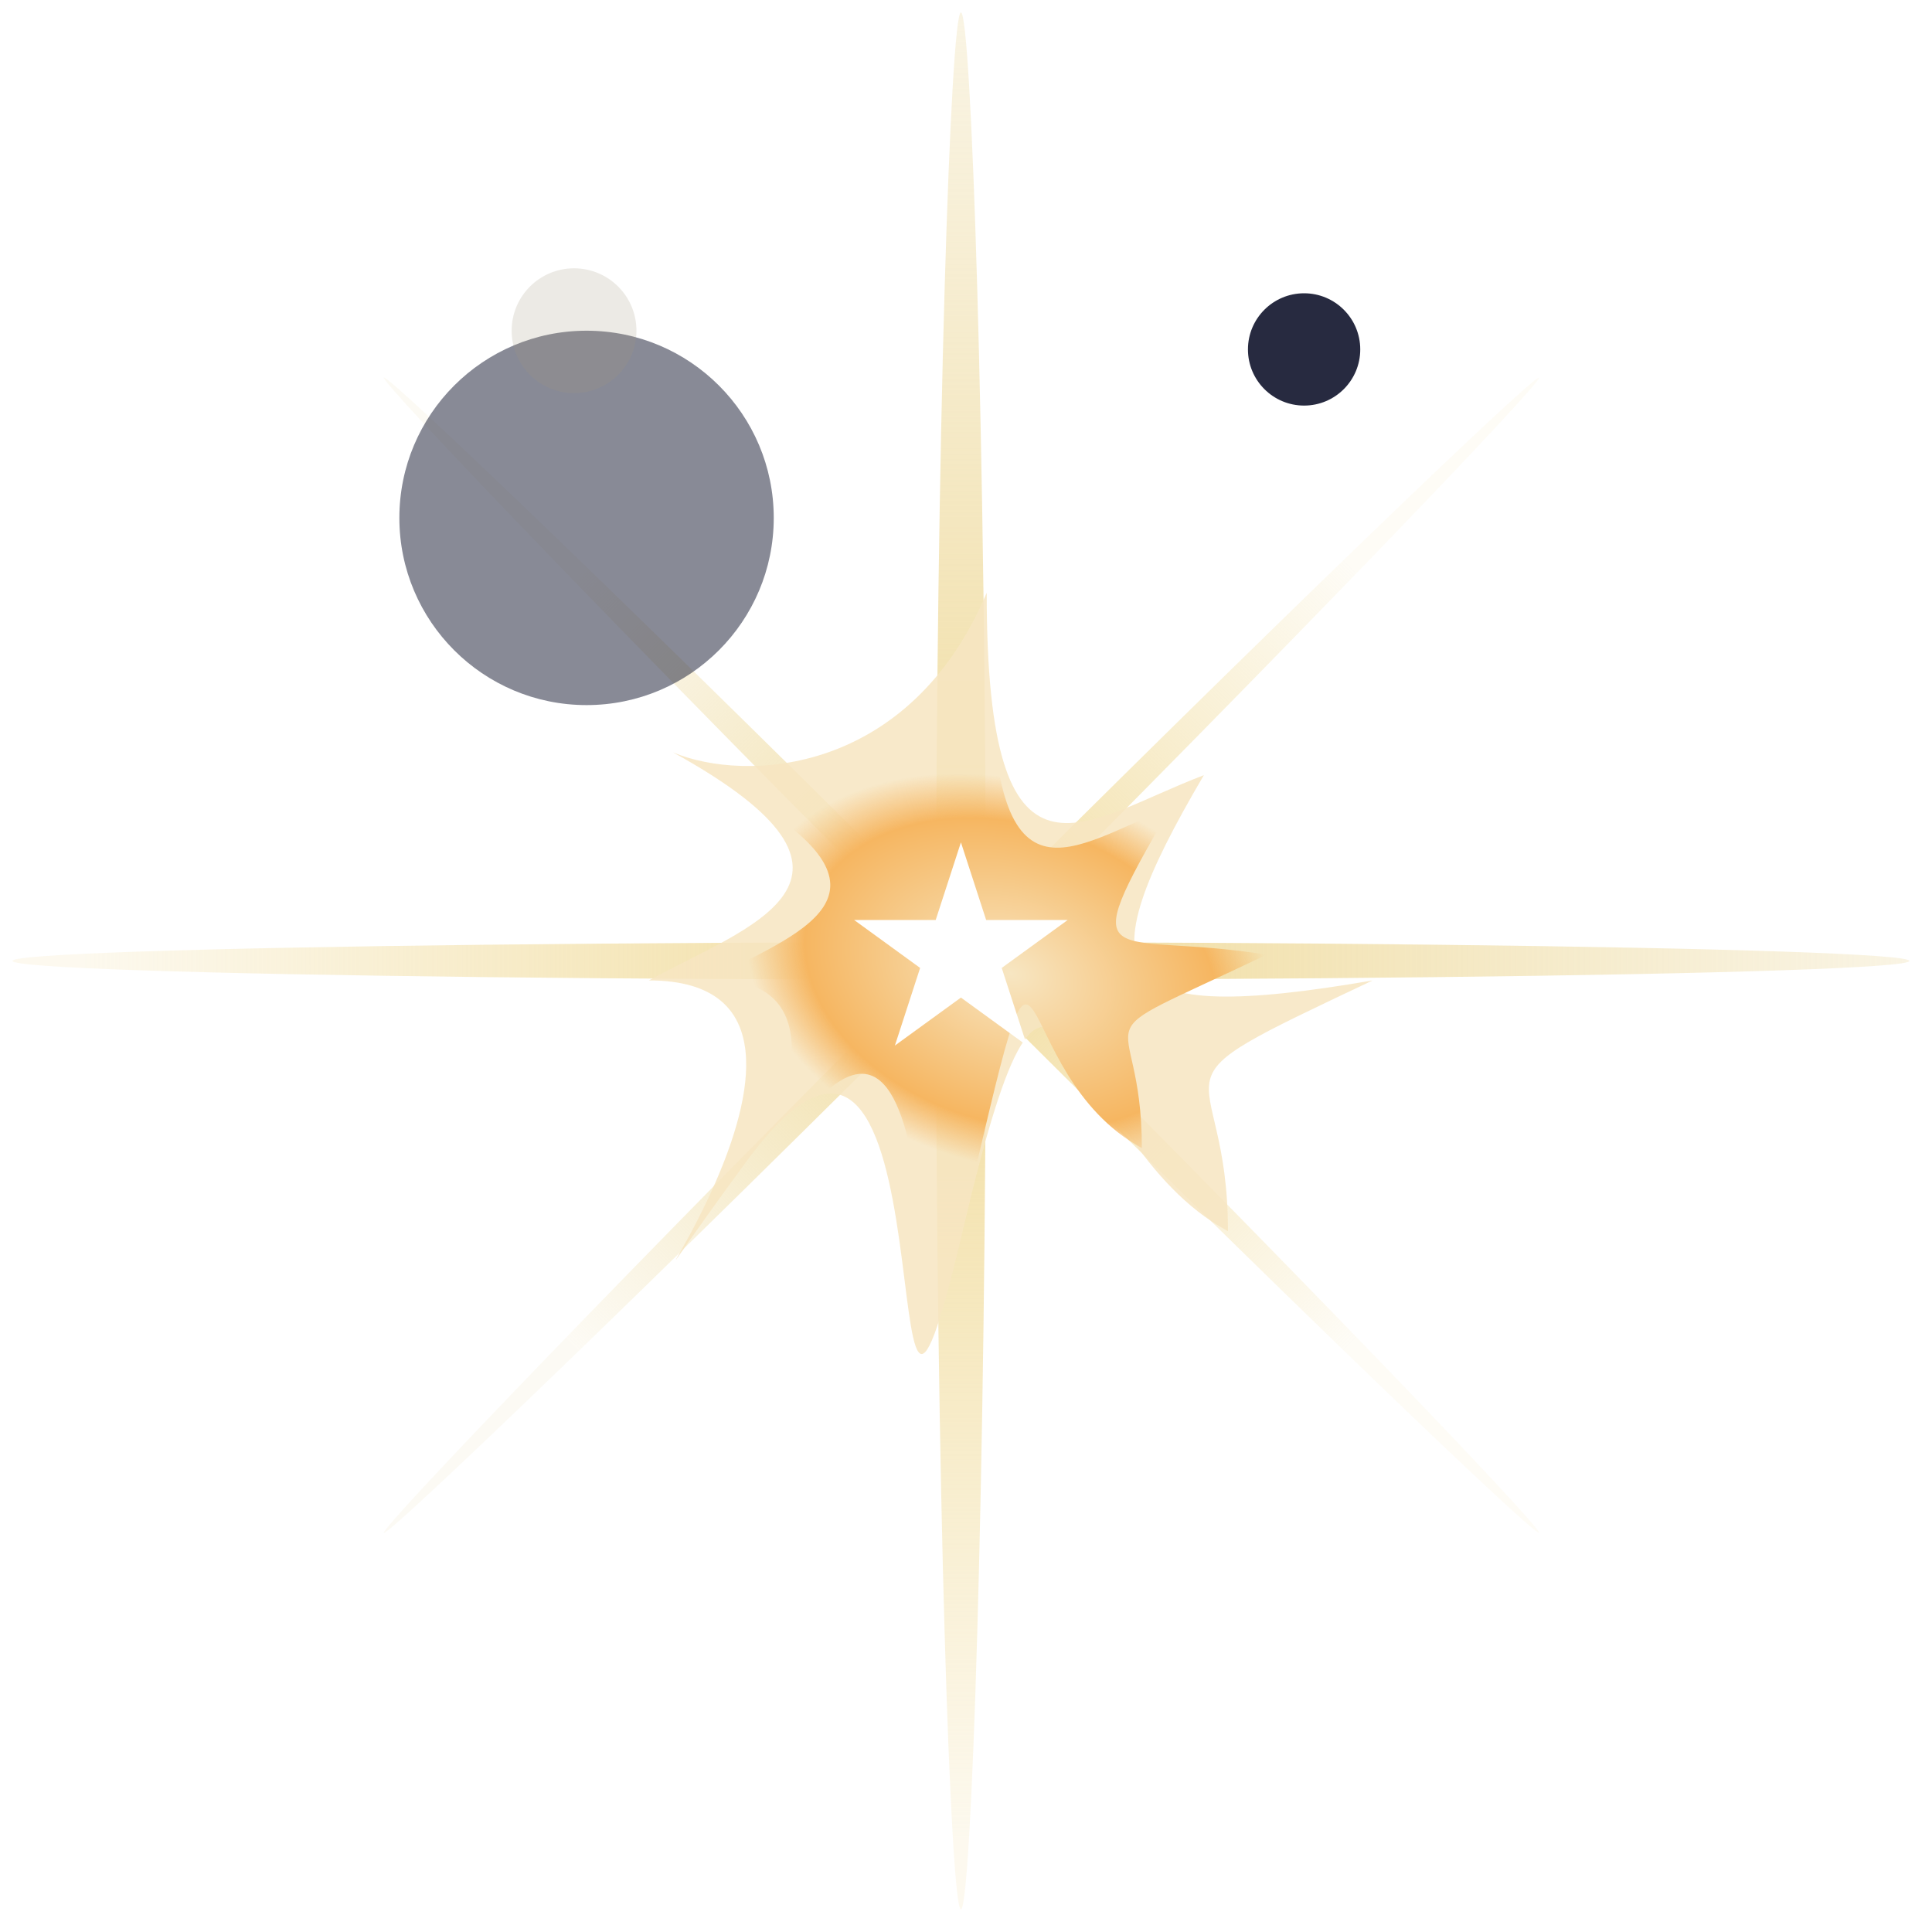 <svg width="110" height="110" viewBox="0 0 110 110" fill="none" xmlns="http://www.w3.org/2000/svg">
<g filter="url(#filter0_f_9008_948)">
<ellipse cx="54.711" cy="54.711" rx="54" ry="1.066" fill="url(#paint0_linear_9008_948)"/>
</g>
<g filter="url(#filter1_f_9008_948)">
<path d="M54.712 0.711C55.301 0.711 56.133 24.887 56.133 54.711C56.133 84.534 55.301 108.711 54.712 108.711C54.123 108.711 53.291 84.534 53.291 54.711C53.291 24.887 54.123 0.711 54.712 0.711Z" fill="url(#paint1_linear_9008_948)"/>
</g>
<g filter="url(#filter2_f_9008_948)">
<path d="M21.854 21.497C22.077 21.275 37.116 35.685 55.279 53.849C73.443 72.012 87.853 87.051 87.63 87.273C87.408 87.496 72.369 73.086 54.206 54.922C36.042 36.758 21.632 21.72 21.854 21.497Z" fill="url(#paint2_linear_9008_948)"/>
</g>
<g filter="url(#filter3_f_9008_948)">
<path d="M21.854 87.273C22.077 87.496 37.116 73.086 55.279 54.922C73.443 36.758 87.853 21.72 87.63 21.497C87.408 21.275 72.369 35.685 54.206 53.849C36.042 72.012 21.632 87.051 21.854 87.273Z" fill="url(#paint3_linear_9008_948)"/>
</g>
<g opacity="0.86" filter="url(#filter4_f_9008_948)">
<path d="M56.179 33.75C51.783 44.136 42.442 44.569 38.321 42.838C51.508 50.109 42.442 52.791 36.947 55.821C52.058 55.821 30.079 83.085 42.442 66.207C54.805 49.33 49.31 93.472 54.805 70.102C60.3 46.733 60.3 64.909 69.916 70.102C69.916 59.716 64.421 62.313 78.158 55.821C63.047 58.417 61.674 55.821 68.542 44.136C61.674 46.733 56.179 51.926 56.179 33.75Z" fill="#F7E6C2"/>
</g>
<g filter="url(#filter5_f_9008_948)">
<path d="M56.416 37.303C52.778 45.986 45.047 46.348 41.637 44.901C52.55 50.979 45.047 53.222 40.5 55.755C53.005 55.755 34.816 78.55 45.047 64.439C55.279 50.328 50.732 87.234 55.279 67.695C59.826 48.157 57.055 61.027 65.013 65.368C65.013 56.685 60.75 59.783 72.118 54.355C63.237 52.934 60.963 55.756 66.647 45.986C60.963 48.157 56.416 52.499 56.416 37.303Z" fill="url(#paint4_radial_9008_948)"/>
</g>
<g filter="url(#filter6_f_9008_948)">
<path d="M54.711 47.961L56.147 52.379H60.793L57.034 55.11L58.47 59.529L54.711 56.798L50.952 59.529L52.388 55.11L48.629 52.379H53.275L54.711 47.961Z" fill="white"/>
</g>
<g filter="url(#filter7_f_9008_948)">
<circle cx="74.25" cy="19.895" r="3.197" fill="#272A40"/>
</g>
<g filter="url(#filter8_f_9008_948)">
<circle cx="33.396" cy="29.487" r="10.658" fill="#272A40" fill-opacity="0.55"/>
</g>
<g filter="url(#filter9_f_9008_948)">
<circle cx="32.684" cy="18.829" r="3.553" fill="#A1987F" fill-opacity="0.2"/>
</g>
<defs>
<filter id="filter0_f_9008_948" x="0" y="52.934" width="109.421" height="3.553" filterUnits="userSpaceOnUse" color-interpolation-filters="sRGB">
<feFlood flood-opacity="0" result="BackgroundImageFix"/>
<feBlend mode="normal" in="SourceGraphic" in2="BackgroundImageFix" result="shape"/>
<feGaussianBlur stdDeviation="0.355" result="effect1_foregroundBlur_9008_948"/>
</filter>
<filter id="filter1_f_9008_948" x="52.581" y="-1.60933e-05" width="4.263" height="109.421" filterUnits="userSpaceOnUse" color-interpolation-filters="sRGB">
<feFlood flood-opacity="0" result="BackgroundImageFix"/>
<feBlend mode="normal" in="SourceGraphic" in2="BackgroundImageFix" result="shape"/>
<feGaussianBlur stdDeviation="0.355" result="effect1_foregroundBlur_9008_948"/>
</filter>
<filter id="filter2_f_9008_948" x="21.141" y="20.784" width="67.202" height="67.202" filterUnits="userSpaceOnUse" color-interpolation-filters="sRGB">
<feFlood flood-opacity="0" result="BackgroundImageFix"/>
<feBlend mode="normal" in="SourceGraphic" in2="BackgroundImageFix" result="shape"/>
<feGaussianBlur stdDeviation="0.355" result="effect1_foregroundBlur_9008_948"/>
</filter>
<filter id="filter3_f_9008_948" x="21.141" y="20.784" width="67.202" height="67.202" filterUnits="userSpaceOnUse" color-interpolation-filters="sRGB">
<feFlood flood-opacity="0" result="BackgroundImageFix"/>
<feBlend mode="normal" in="SourceGraphic" in2="BackgroundImageFix" result="shape"/>
<feGaussianBlur stdDeviation="0.355" result="effect1_foregroundBlur_9008_948"/>
</filter>
<filter id="filter4_f_9008_948" x="22.737" y="19.54" width="69.632" height="71.763" filterUnits="userSpaceOnUse" color-interpolation-filters="sRGB">
<feFlood flood-opacity="0" result="BackgroundImageFix"/>
<feBlend mode="normal" in="SourceGraphic" in2="BackgroundImageFix" result="shape"/>
<feGaussianBlur stdDeviation="7.105" result="effect1_foregroundBlur_9008_948"/>
</filter>
<filter id="filter5_f_9008_948" x="34.816" y="31.618" width="42.988" height="47.605" filterUnits="userSpaceOnUse" color-interpolation-filters="sRGB">
<feFlood flood-opacity="0" result="BackgroundImageFix"/>
<feBlend mode="normal" in="SourceGraphic" in2="BackgroundImageFix" result="shape"/>
<feGaussianBlur stdDeviation="2.842" result="effect1_foregroundBlur_9008_948"/>
</filter>
<filter id="filter6_f_9008_948" x="44.366" y="43.697" width="20.69" height="20.095" filterUnits="userSpaceOnUse" color-interpolation-filters="sRGB">
<feFlood flood-opacity="0" result="BackgroundImageFix"/>
<feBlend mode="normal" in="SourceGraphic" in2="BackgroundImageFix" result="shape"/>
<feGaussianBlur stdDeviation="2.132" result="effect1_foregroundBlur_9008_948"/>
</filter>
<filter id="filter7_f_9008_948" x="68.211" y="13.855" width="12.079" height="12.079" filterUnits="userSpaceOnUse" color-interpolation-filters="sRGB">
<feFlood flood-opacity="0" result="BackgroundImageFix"/>
<feBlend mode="normal" in="SourceGraphic" in2="BackgroundImageFix" result="shape"/>
<feGaussianBlur stdDeviation="1.421" result="effect1_foregroundBlur_9008_948"/>
</filter>
<filter id="filter8_f_9008_948" x="19.896" y="15.987" width="27.001" height="27" filterUnits="userSpaceOnUse" color-interpolation-filters="sRGB">
<feFlood flood-opacity="0" result="BackgroundImageFix"/>
<feBlend mode="normal" in="SourceGraphic" in2="BackgroundImageFix" result="shape"/>
<feGaussianBlur stdDeviation="1.421" result="effect1_foregroundBlur_9008_948"/>
</filter>
<filter id="filter9_f_9008_948" x="27.355" y="13.5" width="10.658" height="10.658" filterUnits="userSpaceOnUse" color-interpolation-filters="sRGB">
<feFlood flood-opacity="0" result="BackgroundImageFix"/>
<feBlend mode="normal" in="SourceGraphic" in2="BackgroundImageFix" result="shape"/>
<feGaussianBlur stdDeviation="0.888" result="effect1_foregroundBlur_9008_948"/>
</filter>
<linearGradient id="paint0_linear_9008_948" x1="0.711" y1="54.711" x2="108.711" y2="54.711" gradientUnits="userSpaceOnUse">
<stop offset="0.038" stop-color="#F1DC9D" stop-opacity="0.17"/>
<stop offset="0.51" stop-color="#F1DC9D"/>
<stop offset="1" stop-color="#EDDCA8" stop-opacity="0.31"/>
</linearGradient>
<linearGradient id="paint1_linear_9008_948" x1="54.712" y1="108.711" x2="54.712" y2="0.711" gradientUnits="userSpaceOnUse">
<stop offset="0.038" stop-color="#F1DC9D" stop-opacity="0.17"/>
<stop offset="0.51" stop-color="#F1DC9D"/>
<stop offset="1" stop-color="#EDDCA8" stop-opacity="0.31"/>
</linearGradient>
<linearGradient id="paint2_linear_9008_948" x1="87.63" y1="87.273" x2="21.854" y2="21.497" gradientUnits="userSpaceOnUse">
<stop offset="0.163" stop-color="#F1DC9D" stop-opacity="0.09"/>
<stop offset="0.51" stop-color="#F1DC9D"/>
<stop offset="0.837" stop-color="#EDDCA8" stop-opacity="0.12"/>
</linearGradient>
<linearGradient id="paint3_linear_9008_948" x1="87.63" y1="21.497" x2="21.854" y2="87.273" gradientUnits="userSpaceOnUse">
<stop offset="0.163" stop-color="#F1DC9D" stop-opacity="0.09"/>
<stop offset="0.51" stop-color="#F1DC9D"/>
<stop offset="0.837" stop-color="#EDDCA8" stop-opacity="0.12"/>
</linearGradient>
<radialGradient id="paint4_radial_9008_948" cx="0" cy="0" r="1" gradientTransform="matrix(15.023 4.832 -3.453 10.558 57.553 55.421)" gradientUnits="userSpaceOnUse">
<stop stop-color="#F7E6C2"/>
<stop offset="0.762" stop-color="#F6B661"/>
<stop offset="0.981" stop-color="#F6B661" stop-opacity="0"/>
</radialGradient>
</defs>
</svg>
